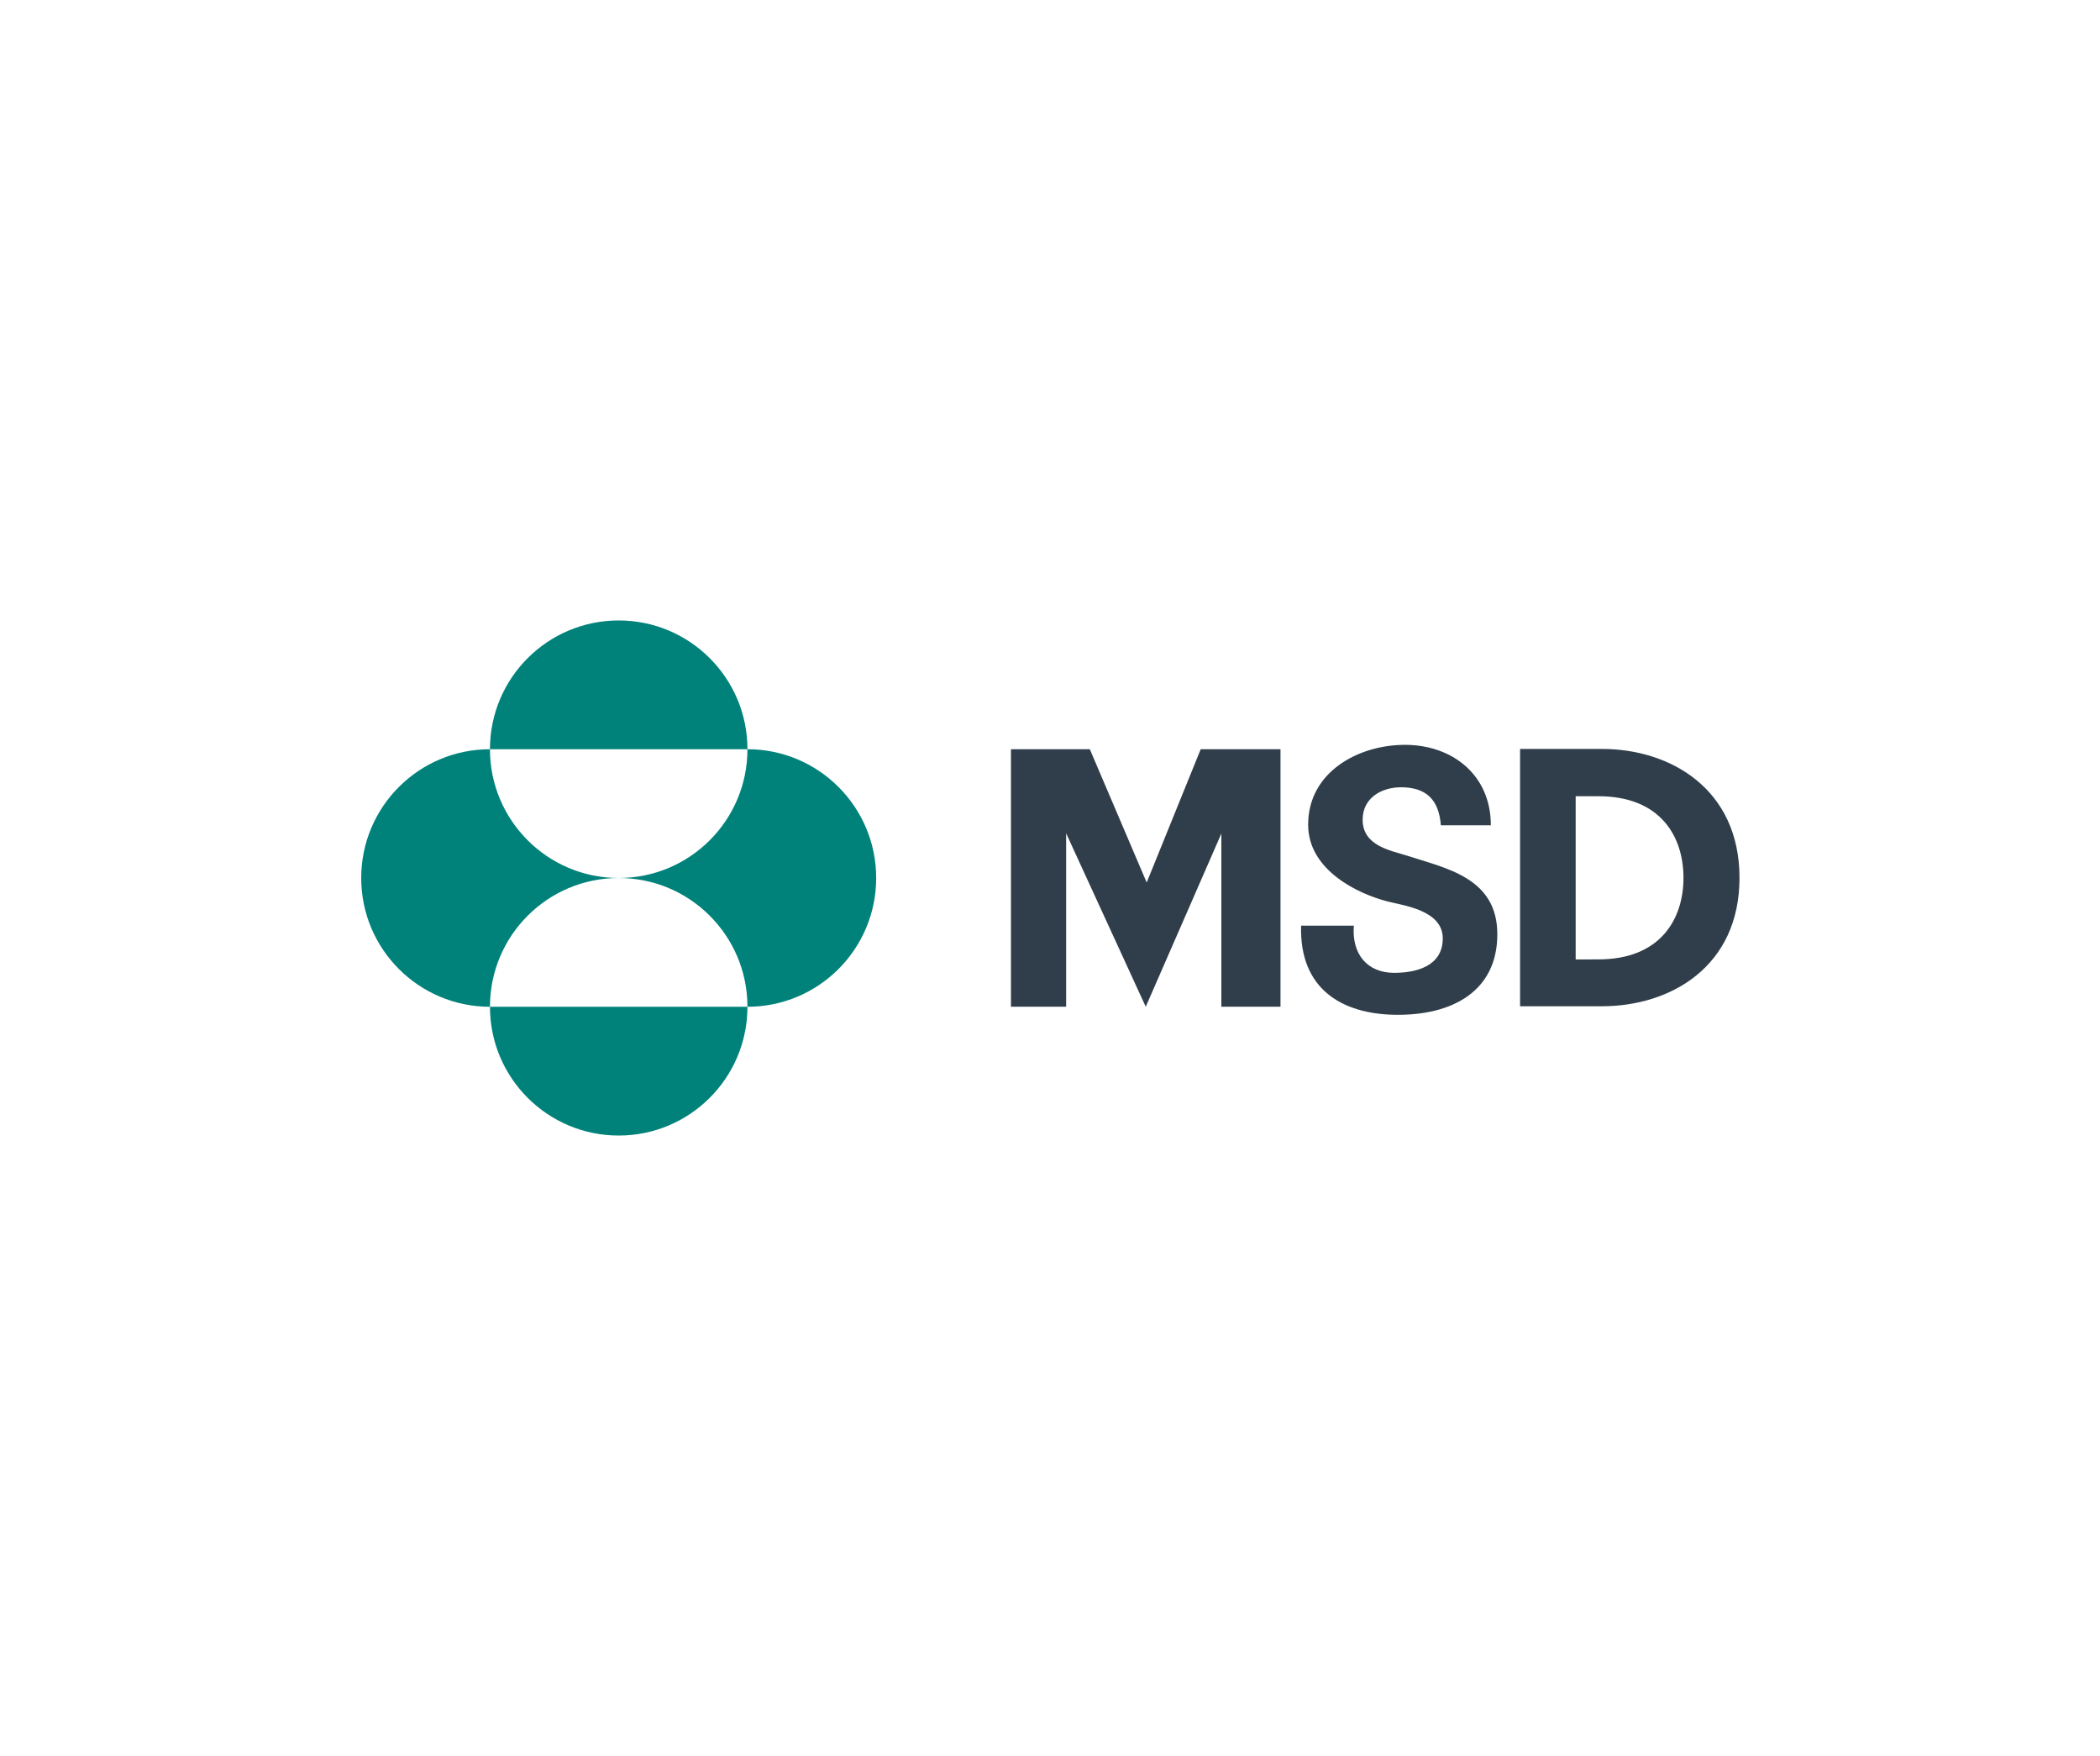 <?xml version="1.0" encoding="UTF-8"?> <svg xmlns="http://www.w3.org/2000/svg" width="250" height="209" viewBox="0 0 250 209" fill="none"><path d="M58.328 89.173C58.328 80.708 65.189 73.846 73.655 73.846C82.12 73.846 88.982 80.708 88.982 89.173H58.328ZM58.328 119.827C58.328 111.362 65.189 104.5 73.655 104.5C65.189 104.5 58.328 97.638 58.328 89.173C49.862 89.173 43.001 96.035 43.001 104.5C43.001 112.965 49.862 119.827 58.328 119.827ZM58.328 119.827C58.328 128.292 65.189 135.154 73.655 135.154C82.12 135.154 88.982 128.292 88.982 119.827H58.328ZM73.655 104.5C82.12 104.5 88.982 111.362 88.982 119.827C97.447 119.827 104.308 112.965 104.308 104.5C104.308 96.035 97.443 89.173 88.982 89.173C88.982 97.638 82.12 104.5 73.655 104.5Z" fill="#00827A"></path><path d="M142.941 89.173H152.44V119.823H145.4V99.209L136.398 119.823L126.921 99.183V119.823H120.353V89.173H129.741L136.51 105.037L142.941 89.173ZM177.481 98.225C177.481 92.171 172.828 88.651 167.264 88.651C161.7 88.651 155.731 91.882 155.731 98.157C155.731 103.6 161.722 106.397 165.141 107.278C167.02 107.775 171.758 108.305 171.758 111.691C171.758 115.078 168.446 115.789 165.967 115.789C162.772 115.789 160.899 113.551 161.172 110.172H154.893C154.675 117.796 159.858 120.639 165.911 120.776C172.91 120.935 178.253 117.946 178.253 111.206C178.253 104.466 172.192 103.362 167.453 101.826C165.615 101.23 162.218 100.699 162.218 97.572C162.218 94.953 164.478 93.701 166.791 93.701C169.765 93.701 171.306 95.173 171.53 98.228H177.484M190.726 89.14H180.96V119.764H190.726C198.847 119.764 207.083 115.074 207.083 104.482C207.083 93.889 198.843 89.14 190.726 89.14ZM190.285 114.188L187.58 114.195V94.767H190.285C197.731 94.767 200.414 99.624 200.414 104.477C200.414 109.33 197.727 114.187 190.285 114.187V114.188Z" fill="#2F3E4A"></path></svg> 